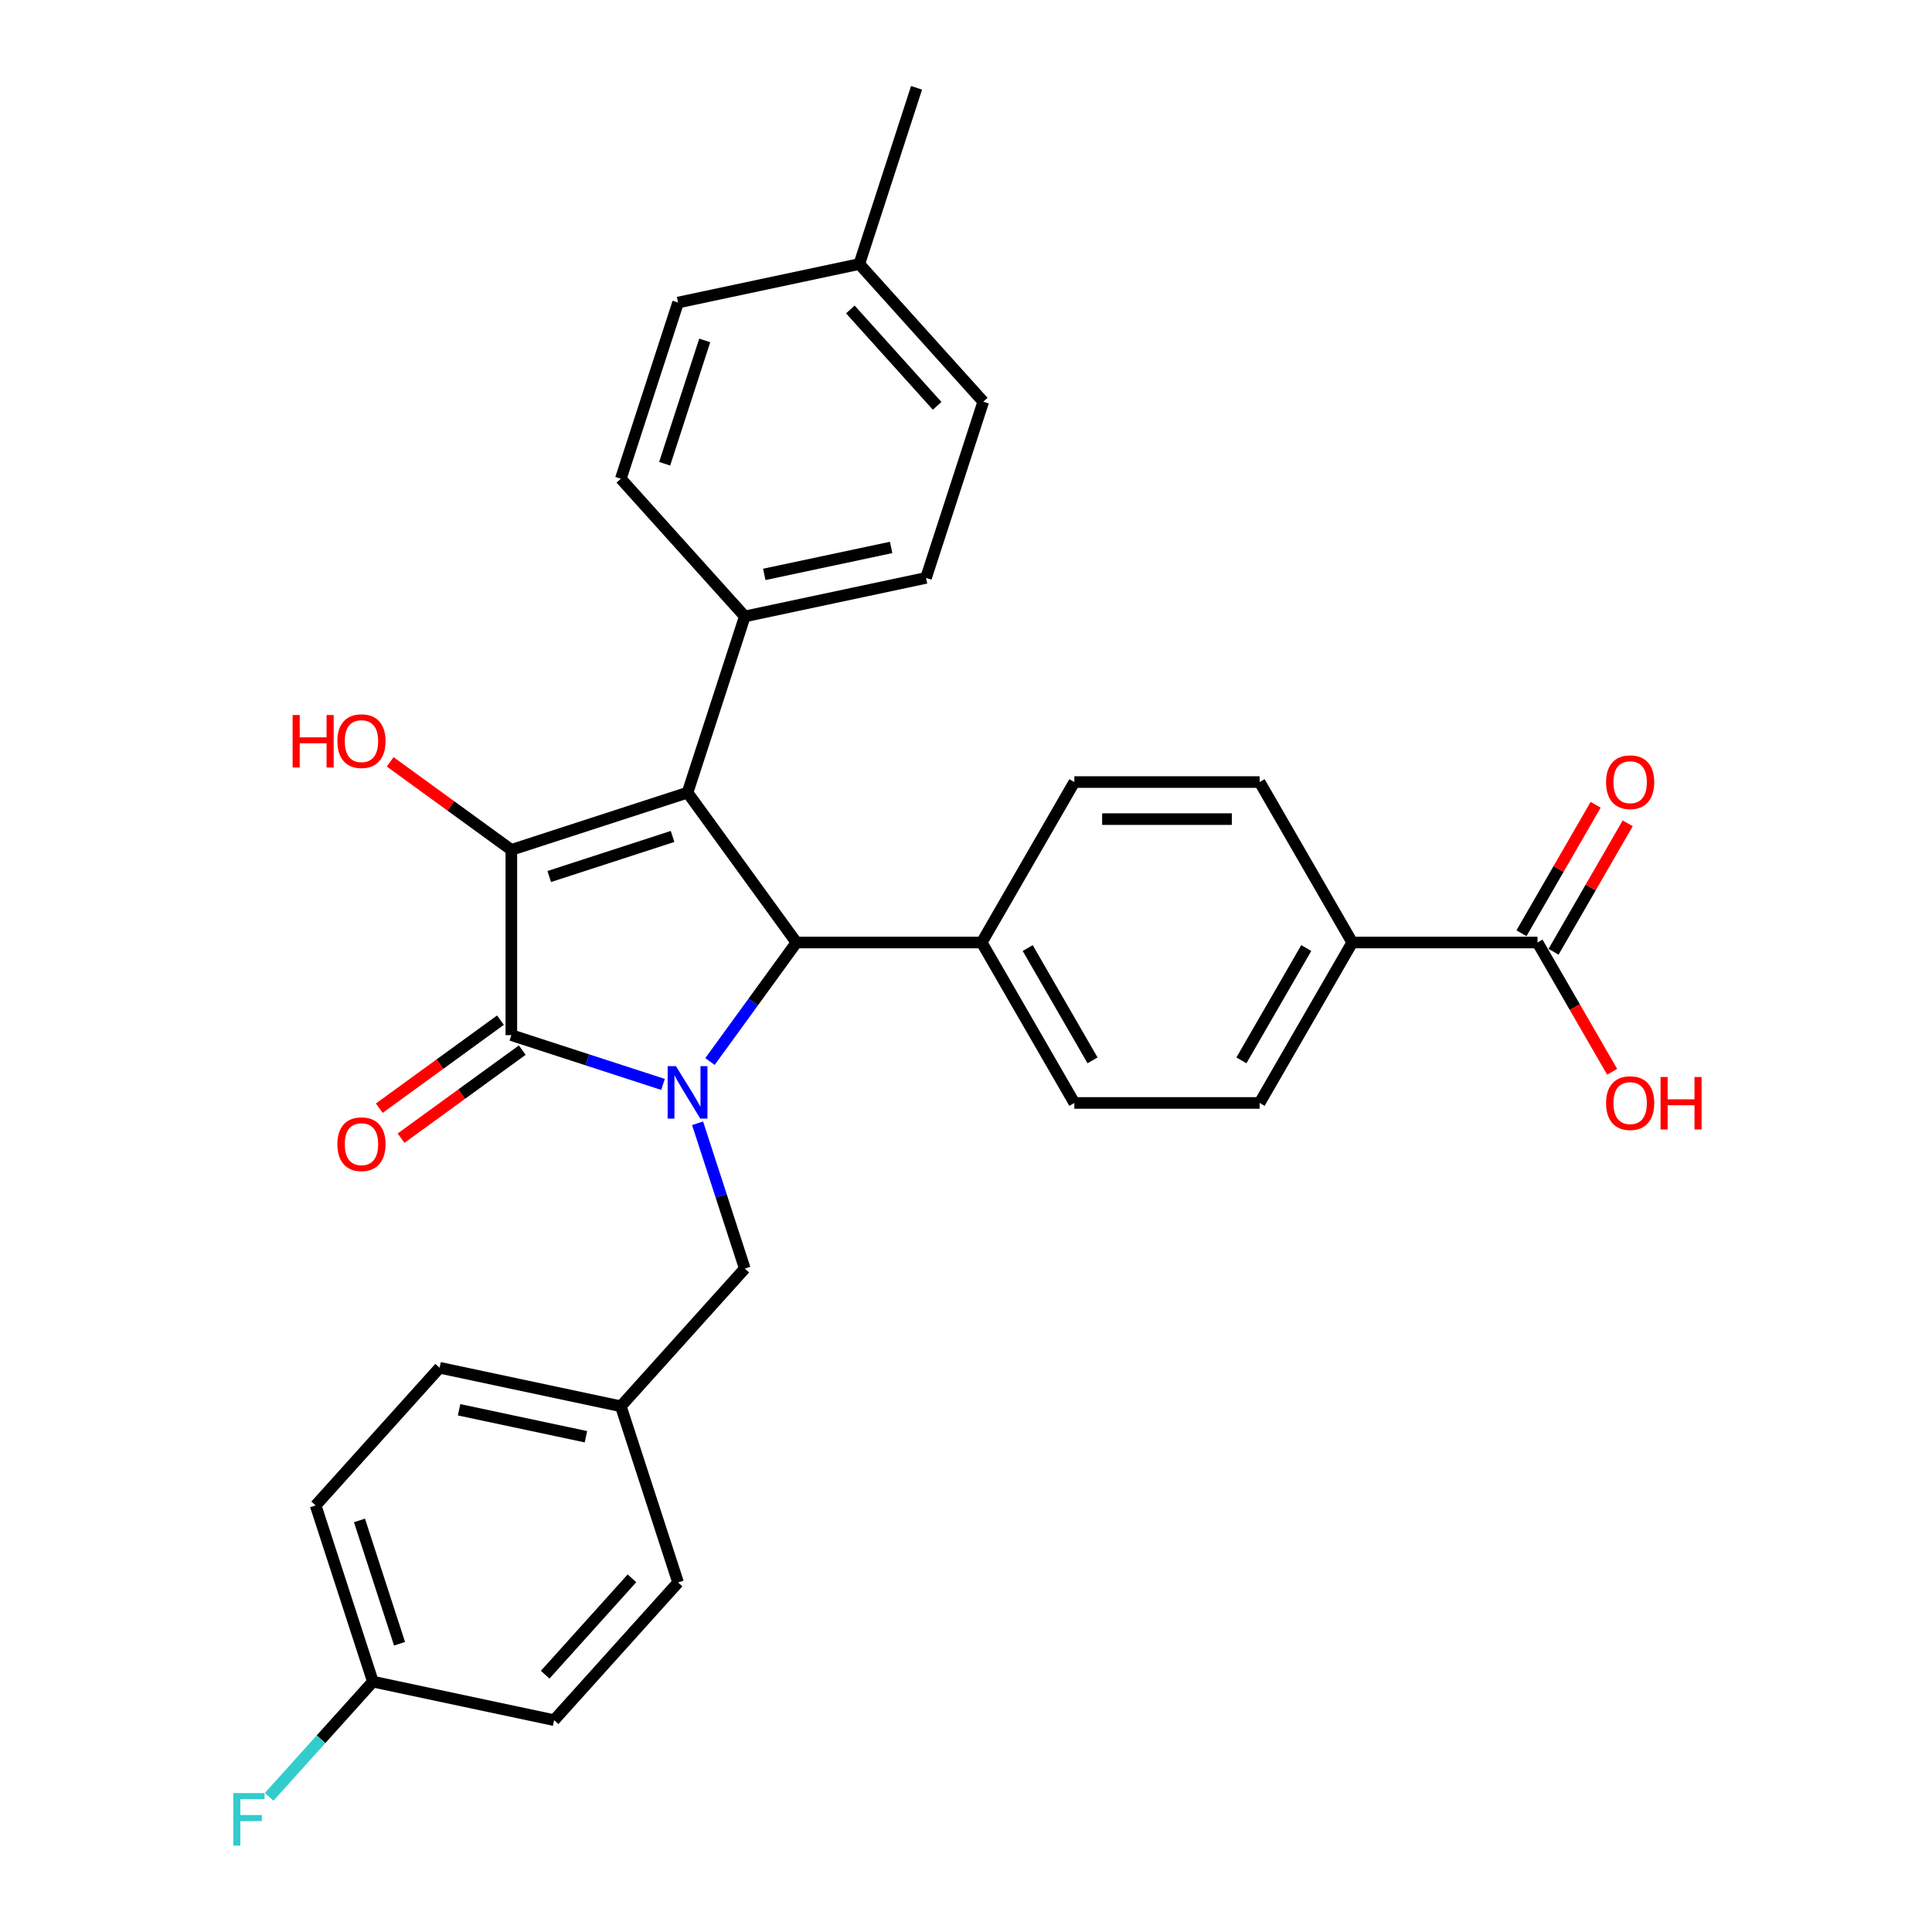 <?xml version='1.0' encoding='iso-8859-1'?>
<svg version='1.1' baseProfile='full'
              xmlns='http://www.w3.org/2000/svg'
                      xmlns:rdkit='http://www.rdkit.org/xml'
                      xmlns:xlink='http://www.w3.org/1999/xlink'
                  xml:space='preserve'
width='1000px' height='1000px' viewBox='0 0 1000 1000'>
<!-- END OF HEADER -->
<rect style='opacity:1.0;fill:#FFFFFF;stroke:none' width='1000' height='1000' x='0' y='0'> </rect>
<path class='bond-2' d='M 343.176,561.295 L 303.924,548.541' style='fill:none;fill-rule:evenodd;stroke:#0000FF;stroke-width:6px;stroke-linecap:butt;stroke-linejoin:miter;stroke-opacity:1' />
<path class='bond-2' d='M 303.924,548.541 L 264.672,535.787' style='fill:none;fill-rule:evenodd;stroke:#000000;stroke-width:6px;stroke-linecap:butt;stroke-linejoin:miter;stroke-opacity:1' />
<path class='bond-3' d='M 367.48,549.444 L 389.859,518.642' style='fill:none;fill-rule:evenodd;stroke:#0000FF;stroke-width:6px;stroke-linecap:butt;stroke-linejoin:miter;stroke-opacity:1' />
<path class='bond-3' d='M 389.859,518.642 L 412.238,487.84' style='fill:none;fill-rule:evenodd;stroke:#000000;stroke-width:6px;stroke-linecap:butt;stroke-linejoin:miter;stroke-opacity:1' />
<path class='bond-6' d='M 361.064,581.396 L 373.285,619.008' style='fill:none;fill-rule:evenodd;stroke:#0000FF;stroke-width:6px;stroke-linecap:butt;stroke-linejoin:miter;stroke-opacity:1' />
<path class='bond-6' d='M 373.285,619.008 L 385.506,656.621' style='fill:none;fill-rule:evenodd;stroke:#000000;stroke-width:6px;stroke-linecap:butt;stroke-linejoin:miter;stroke-opacity:1' />
<path class='bond-0' d='M 355.873,410.259 L 412.238,487.84' style='fill:none;fill-rule:evenodd;stroke:#000000;stroke-width:6px;stroke-linecap:butt;stroke-linejoin:miter;stroke-opacity:1' />
<path class='bond-4' d='M 355.873,410.259 L 385.506,319.058' style='fill:none;fill-rule:evenodd;stroke:#000000;stroke-width:6px;stroke-linecap:butt;stroke-linejoin:miter;stroke-opacity:1' />
<path class='bond-30' d='M 355.873,410.259 L 264.672,439.892' style='fill:none;fill-rule:evenodd;stroke:#000000;stroke-width:6px;stroke-linecap:butt;stroke-linejoin:miter;stroke-opacity:1' />
<path class='bond-30' d='M 348.119,432.944 L 284.278,453.688' style='fill:none;fill-rule:evenodd;stroke:#000000;stroke-width:6px;stroke-linecap:butt;stroke-linejoin:miter;stroke-opacity:1' />
<path class='bond-1' d='M 264.672,439.892 L 264.672,535.787' style='fill:none;fill-rule:evenodd;stroke:#000000;stroke-width:6px;stroke-linecap:butt;stroke-linejoin:miter;stroke-opacity:1' />
<path class='bond-10' d='M 264.672,439.892 L 233.313,417.109' style='fill:none;fill-rule:evenodd;stroke:#000000;stroke-width:6px;stroke-linecap:butt;stroke-linejoin:miter;stroke-opacity:1' />
<path class='bond-10' d='M 233.313,417.109 L 201.955,394.326' style='fill:none;fill-rule:evenodd;stroke:#FF0000;stroke-width:6px;stroke-linecap:butt;stroke-linejoin:miter;stroke-opacity:1' />
<path class='bond-8' d='M 259.035,528.029 L 227.677,550.812' style='fill:none;fill-rule:evenodd;stroke:#000000;stroke-width:6px;stroke-linecap:butt;stroke-linejoin:miter;stroke-opacity:1' />
<path class='bond-8' d='M 227.677,550.812 L 196.318,573.595' style='fill:none;fill-rule:evenodd;stroke:#FF0000;stroke-width:6px;stroke-linecap:butt;stroke-linejoin:miter;stroke-opacity:1' />
<path class='bond-8' d='M 270.308,543.545 L 238.95,566.328' style='fill:none;fill-rule:evenodd;stroke:#000000;stroke-width:6px;stroke-linecap:butt;stroke-linejoin:miter;stroke-opacity:1' />
<path class='bond-8' d='M 238.95,566.328 L 207.591,589.111' style='fill:none;fill-rule:evenodd;stroke:#FF0000;stroke-width:6px;stroke-linecap:butt;stroke-linejoin:miter;stroke-opacity:1' />
<path class='bond-7' d='M 412.238,487.84 L 508.133,487.84' style='fill:none;fill-rule:evenodd;stroke:#000000;stroke-width:6px;stroke-linecap:butt;stroke-linejoin:miter;stroke-opacity:1' />
<path class='bond-16' d='M 385.506,319.058 L 479.305,299.12' style='fill:none;fill-rule:evenodd;stroke:#000000;stroke-width:6px;stroke-linecap:butt;stroke-linejoin:miter;stroke-opacity:1' />
<path class='bond-16' d='M 395.588,297.308 L 461.247,283.351' style='fill:none;fill-rule:evenodd;stroke:#000000;stroke-width:6px;stroke-linecap:butt;stroke-linejoin:miter;stroke-opacity:1' />
<path class='bond-17' d='M 385.506,319.058 L 321.34,247.794' style='fill:none;fill-rule:evenodd;stroke:#000000;stroke-width:6px;stroke-linecap:butt;stroke-linejoin:miter;stroke-opacity:1' />
<path class='bond-5' d='M 795.816,487.84 L 699.922,487.84' style='fill:none;fill-rule:evenodd;stroke:#000000;stroke-width:6px;stroke-linecap:butt;stroke-linejoin:miter;stroke-opacity:1' />
<path class='bond-11' d='M 804.121,492.634 L 823.317,459.386' style='fill:none;fill-rule:evenodd;stroke:#000000;stroke-width:6px;stroke-linecap:butt;stroke-linejoin:miter;stroke-opacity:1' />
<path class='bond-11' d='M 823.317,459.386 L 842.512,426.139' style='fill:none;fill-rule:evenodd;stroke:#FF0000;stroke-width:6px;stroke-linecap:butt;stroke-linejoin:miter;stroke-opacity:1' />
<path class='bond-11' d='M 787.512,483.045 L 806.707,449.797' style='fill:none;fill-rule:evenodd;stroke:#000000;stroke-width:6px;stroke-linecap:butt;stroke-linejoin:miter;stroke-opacity:1' />
<path class='bond-11' d='M 806.707,449.797 L 825.903,416.549' style='fill:none;fill-rule:evenodd;stroke:#FF0000;stroke-width:6px;stroke-linecap:butt;stroke-linejoin:miter;stroke-opacity:1' />
<path class='bond-19' d='M 795.816,487.84 L 815.134,521.298' style='fill:none;fill-rule:evenodd;stroke:#000000;stroke-width:6px;stroke-linecap:butt;stroke-linejoin:miter;stroke-opacity:1' />
<path class='bond-19' d='M 815.134,521.298 L 834.451,554.757' style='fill:none;fill-rule:evenodd;stroke:#FF0000;stroke-width:6px;stroke-linecap:butt;stroke-linejoin:miter;stroke-opacity:1' />
<path class='bond-18' d='M 385.506,656.621 L 321.34,727.885' style='fill:none;fill-rule:evenodd;stroke:#000000;stroke-width:6px;stroke-linecap:butt;stroke-linejoin:miter;stroke-opacity:1' />
<path class='bond-12' d='M 508.133,487.84 L 556.08,404.792' style='fill:none;fill-rule:evenodd;stroke:#000000;stroke-width:6px;stroke-linecap:butt;stroke-linejoin:miter;stroke-opacity:1' />
<path class='bond-13' d='M 508.133,487.84 L 556.08,570.887' style='fill:none;fill-rule:evenodd;stroke:#000000;stroke-width:6px;stroke-linecap:butt;stroke-linejoin:miter;stroke-opacity:1' />
<path class='bond-13' d='M 531.934,490.707 L 565.497,548.84' style='fill:none;fill-rule:evenodd;stroke:#000000;stroke-width:6px;stroke-linecap:butt;stroke-linejoin:miter;stroke-opacity:1' />
<path class='bond-9' d='M 699.922,487.84 L 651.975,570.887' style='fill:none;fill-rule:evenodd;stroke:#000000;stroke-width:6px;stroke-linecap:butt;stroke-linejoin:miter;stroke-opacity:1' />
<path class='bond-9' d='M 676.12,490.707 L 642.557,548.84' style='fill:none;fill-rule:evenodd;stroke:#000000;stroke-width:6px;stroke-linecap:butt;stroke-linejoin:miter;stroke-opacity:1' />
<path class='bond-32' d='M 699.922,487.84 L 651.975,404.792' style='fill:none;fill-rule:evenodd;stroke:#000000;stroke-width:6px;stroke-linecap:butt;stroke-linejoin:miter;stroke-opacity:1' />
<path class='bond-15' d='M 556.08,404.792 L 651.975,404.792' style='fill:none;fill-rule:evenodd;stroke:#000000;stroke-width:6px;stroke-linecap:butt;stroke-linejoin:miter;stroke-opacity:1' />
<path class='bond-15' d='M 570.464,423.971 L 637.59,423.971' style='fill:none;fill-rule:evenodd;stroke:#000000;stroke-width:6px;stroke-linecap:butt;stroke-linejoin:miter;stroke-opacity:1' />
<path class='bond-14' d='M 556.08,570.887 L 651.975,570.887' style='fill:none;fill-rule:evenodd;stroke:#000000;stroke-width:6px;stroke-linecap:butt;stroke-linejoin:miter;stroke-opacity:1' />
<path class='bond-22' d='M 479.305,299.12 L 508.938,207.919' style='fill:none;fill-rule:evenodd;stroke:#000000;stroke-width:6px;stroke-linecap:butt;stroke-linejoin:miter;stroke-opacity:1' />
<path class='bond-21' d='M 321.34,247.794 L 350.973,156.593' style='fill:none;fill-rule:evenodd;stroke:#000000;stroke-width:6px;stroke-linecap:butt;stroke-linejoin:miter;stroke-opacity:1' />
<path class='bond-21' d='M 344.025,240.041 L 364.768,176.2' style='fill:none;fill-rule:evenodd;stroke:#000000;stroke-width:6px;stroke-linecap:butt;stroke-linejoin:miter;stroke-opacity:1' />
<path class='bond-25' d='M 321.34,727.885 L 350.973,819.086' style='fill:none;fill-rule:evenodd;stroke:#000000;stroke-width:6px;stroke-linecap:butt;stroke-linejoin:miter;stroke-opacity:1' />
<path class='bond-26' d='M 321.34,727.885 L 227.541,707.947' style='fill:none;fill-rule:evenodd;stroke:#000000;stroke-width:6px;stroke-linecap:butt;stroke-linejoin:miter;stroke-opacity:1' />
<path class='bond-26' d='M 303.282,743.654 L 237.623,729.697' style='fill:none;fill-rule:evenodd;stroke:#000000;stroke-width:6px;stroke-linecap:butt;stroke-linejoin:miter;stroke-opacity:1' />
<path class='bond-20' d='M 193.008,870.412 L 163.375,779.211' style='fill:none;fill-rule:evenodd;stroke:#000000;stroke-width:6px;stroke-linecap:butt;stroke-linejoin:miter;stroke-opacity:1' />
<path class='bond-20' d='M 206.803,850.805 L 186.06,786.964' style='fill:none;fill-rule:evenodd;stroke:#000000;stroke-width:6px;stroke-linecap:butt;stroke-linejoin:miter;stroke-opacity:1' />
<path class='bond-24' d='M 193.008,870.412 L 166.161,900.228' style='fill:none;fill-rule:evenodd;stroke:#000000;stroke-width:6px;stroke-linecap:butt;stroke-linejoin:miter;stroke-opacity:1' />
<path class='bond-24' d='M 166.161,900.228 L 139.313,930.045' style='fill:none;fill-rule:evenodd;stroke:#33CCCC;stroke-width:6px;stroke-linecap:butt;stroke-linejoin:miter;stroke-opacity:1' />
<path class='bond-31' d='M 193.008,870.412 L 286.807,890.349' style='fill:none;fill-rule:evenodd;stroke:#000000;stroke-width:6px;stroke-linecap:butt;stroke-linejoin:miter;stroke-opacity:1' />
<path class='bond-23' d='M 350.973,156.593 L 444.772,136.656' style='fill:none;fill-rule:evenodd;stroke:#000000;stroke-width:6px;stroke-linecap:butt;stroke-linejoin:miter;stroke-opacity:1' />
<path class='bond-33' d='M 508.938,207.919 L 444.772,136.656' style='fill:none;fill-rule:evenodd;stroke:#000000;stroke-width:6px;stroke-linecap:butt;stroke-linejoin:miter;stroke-opacity:1' />
<path class='bond-33' d='M 485.06,210.063 L 440.144,160.178' style='fill:none;fill-rule:evenodd;stroke:#000000;stroke-width:6px;stroke-linecap:butt;stroke-linejoin:miter;stroke-opacity:1' />
<path class='bond-29' d='M 444.772,136.656 L 474.405,45.455' style='fill:none;fill-rule:evenodd;stroke:#000000;stroke-width:6px;stroke-linecap:butt;stroke-linejoin:miter;stroke-opacity:1' />
<path class='bond-28' d='M 350.973,819.086 L 286.807,890.349' style='fill:none;fill-rule:evenodd;stroke:#000000;stroke-width:6px;stroke-linecap:butt;stroke-linejoin:miter;stroke-opacity:1' />
<path class='bond-28' d='M 327.095,816.942 L 282.179,866.827' style='fill:none;fill-rule:evenodd;stroke:#000000;stroke-width:6px;stroke-linecap:butt;stroke-linejoin:miter;stroke-opacity:1' />
<path class='bond-27' d='M 227.541,707.947 L 163.375,779.211' style='fill:none;fill-rule:evenodd;stroke:#000000;stroke-width:6px;stroke-linecap:butt;stroke-linejoin:miter;stroke-opacity:1' />
<path  class='atom-0' d='M 349.87 551.841
L 358.769 566.225
Q 359.651 567.645, 361.07 570.215
Q 362.489 572.785, 362.566 572.938
L 362.566 551.841
L 366.172 551.841
L 366.172 578.999
L 362.451 578.999
L 352.9 563.272
Q 351.788 561.431, 350.598 559.321
Q 349.448 557.211, 349.103 556.559
L 349.103 578.999
L 345.574 578.999
L 345.574 551.841
L 349.87 551.841
' fill='#0000FF'/>
<path  class='atom-9' d='M 174.625 592.229
Q 174.625 585.708, 177.847 582.064
Q 181.069 578.42, 187.091 578.42
Q 193.113 578.42, 196.335 582.064
Q 199.557 585.708, 199.557 592.229
Q 199.557 598.827, 196.297 602.586
Q 193.037 606.306, 187.091 606.306
Q 181.107 606.306, 177.847 602.586
Q 174.625 598.865, 174.625 592.229
M 187.091 603.238
Q 191.234 603.238, 193.459 600.476
Q 195.722 597.676, 195.722 592.229
Q 195.722 586.897, 193.459 584.212
Q 191.234 581.489, 187.091 581.489
Q 182.949 581.489, 180.685 584.174
Q 178.461 586.859, 178.461 592.229
Q 178.461 597.714, 180.685 600.476
Q 182.949 603.238, 187.091 603.238
' fill='#FF0000'/>
<path  class='atom-11' d='M 151.457 370.102
L 155.139 370.102
L 155.139 381.647
L 169.025 381.647
L 169.025 370.102
L 172.707 370.102
L 172.707 397.259
L 169.025 397.259
L 169.025 384.716
L 155.139 384.716
L 155.139 397.259
L 151.457 397.259
L 151.457 370.102
' fill='#FF0000'/>
<path  class='atom-11' d='M 174.625 383.604
Q 174.625 377.083, 177.847 373.439
Q 181.069 369.795, 187.091 369.795
Q 193.113 369.795, 196.335 373.439
Q 199.557 377.083, 199.557 383.604
Q 199.557 390.201, 196.297 393.96
Q 193.037 397.681, 187.091 397.681
Q 181.107 397.681, 177.847 393.96
Q 174.625 390.239, 174.625 383.604
M 187.091 394.612
Q 191.234 394.612, 193.459 391.85
Q 195.722 389.05, 195.722 383.604
Q 195.722 378.272, 193.459 375.587
Q 191.234 372.863, 187.091 372.863
Q 182.949 372.863, 180.685 375.548
Q 178.461 378.233, 178.461 383.604
Q 178.461 389.089, 180.685 391.85
Q 182.949 394.612, 187.091 394.612
' fill='#FF0000'/>
<path  class='atom-12' d='M 831.297 404.869
Q 831.297 398.348, 834.519 394.704
Q 837.741 391.06, 843.764 391.06
Q 849.786 391.06, 853.008 394.704
Q 856.23 398.348, 856.23 404.869
Q 856.23 411.467, 852.97 415.226
Q 849.709 418.946, 843.764 418.946
Q 837.78 418.946, 834.519 415.226
Q 831.297 411.505, 831.297 404.869
M 843.764 415.878
Q 847.906 415.878, 850.131 413.116
Q 852.394 410.316, 852.394 404.869
Q 852.394 399.537, 850.131 396.852
Q 847.906 394.129, 843.764 394.129
Q 839.621 394.129, 837.358 396.814
Q 835.133 399.499, 835.133 404.869
Q 835.133 410.354, 837.358 413.116
Q 839.621 415.878, 843.764 415.878
' fill='#FF0000'/>
<path  class='atom-20' d='M 831.297 570.963
Q 831.297 564.443, 834.519 560.799
Q 837.741 557.155, 843.764 557.155
Q 849.786 557.155, 853.008 560.799
Q 856.23 564.443, 856.23 570.963
Q 856.23 577.561, 852.97 581.32
Q 849.709 585.041, 843.764 585.041
Q 837.78 585.041, 834.519 581.32
Q 831.297 577.599, 831.297 570.963
M 843.764 581.972
Q 847.906 581.972, 850.131 579.21
Q 852.394 576.41, 852.394 570.963
Q 852.394 565.632, 850.131 562.947
Q 847.906 560.223, 843.764 560.223
Q 839.621 560.223, 837.358 562.908
Q 835.133 565.593, 835.133 570.963
Q 835.133 576.449, 837.358 579.21
Q 839.621 581.972, 843.764 581.972
' fill='#FF0000'/>
<path  class='atom-20' d='M 859.49 557.461
L 863.173 557.461
L 863.173 569.007
L 877.058 569.007
L 877.058 557.461
L 880.741 557.461
L 880.741 584.619
L 877.058 584.619
L 877.058 572.076
L 863.173 572.076
L 863.173 584.619
L 859.49 584.619
L 859.49 557.461
' fill='#FF0000'/>
<path  class='atom-25' d='M 120.767 928.097
L 136.916 928.097
L 136.916 931.204
L 124.411 931.204
L 124.411 939.451
L 135.535 939.451
L 135.535 942.596
L 124.411 942.596
L 124.411 955.254
L 120.767 955.254
L 120.767 928.097
' fill='#33CCCC'/>
</svg>
